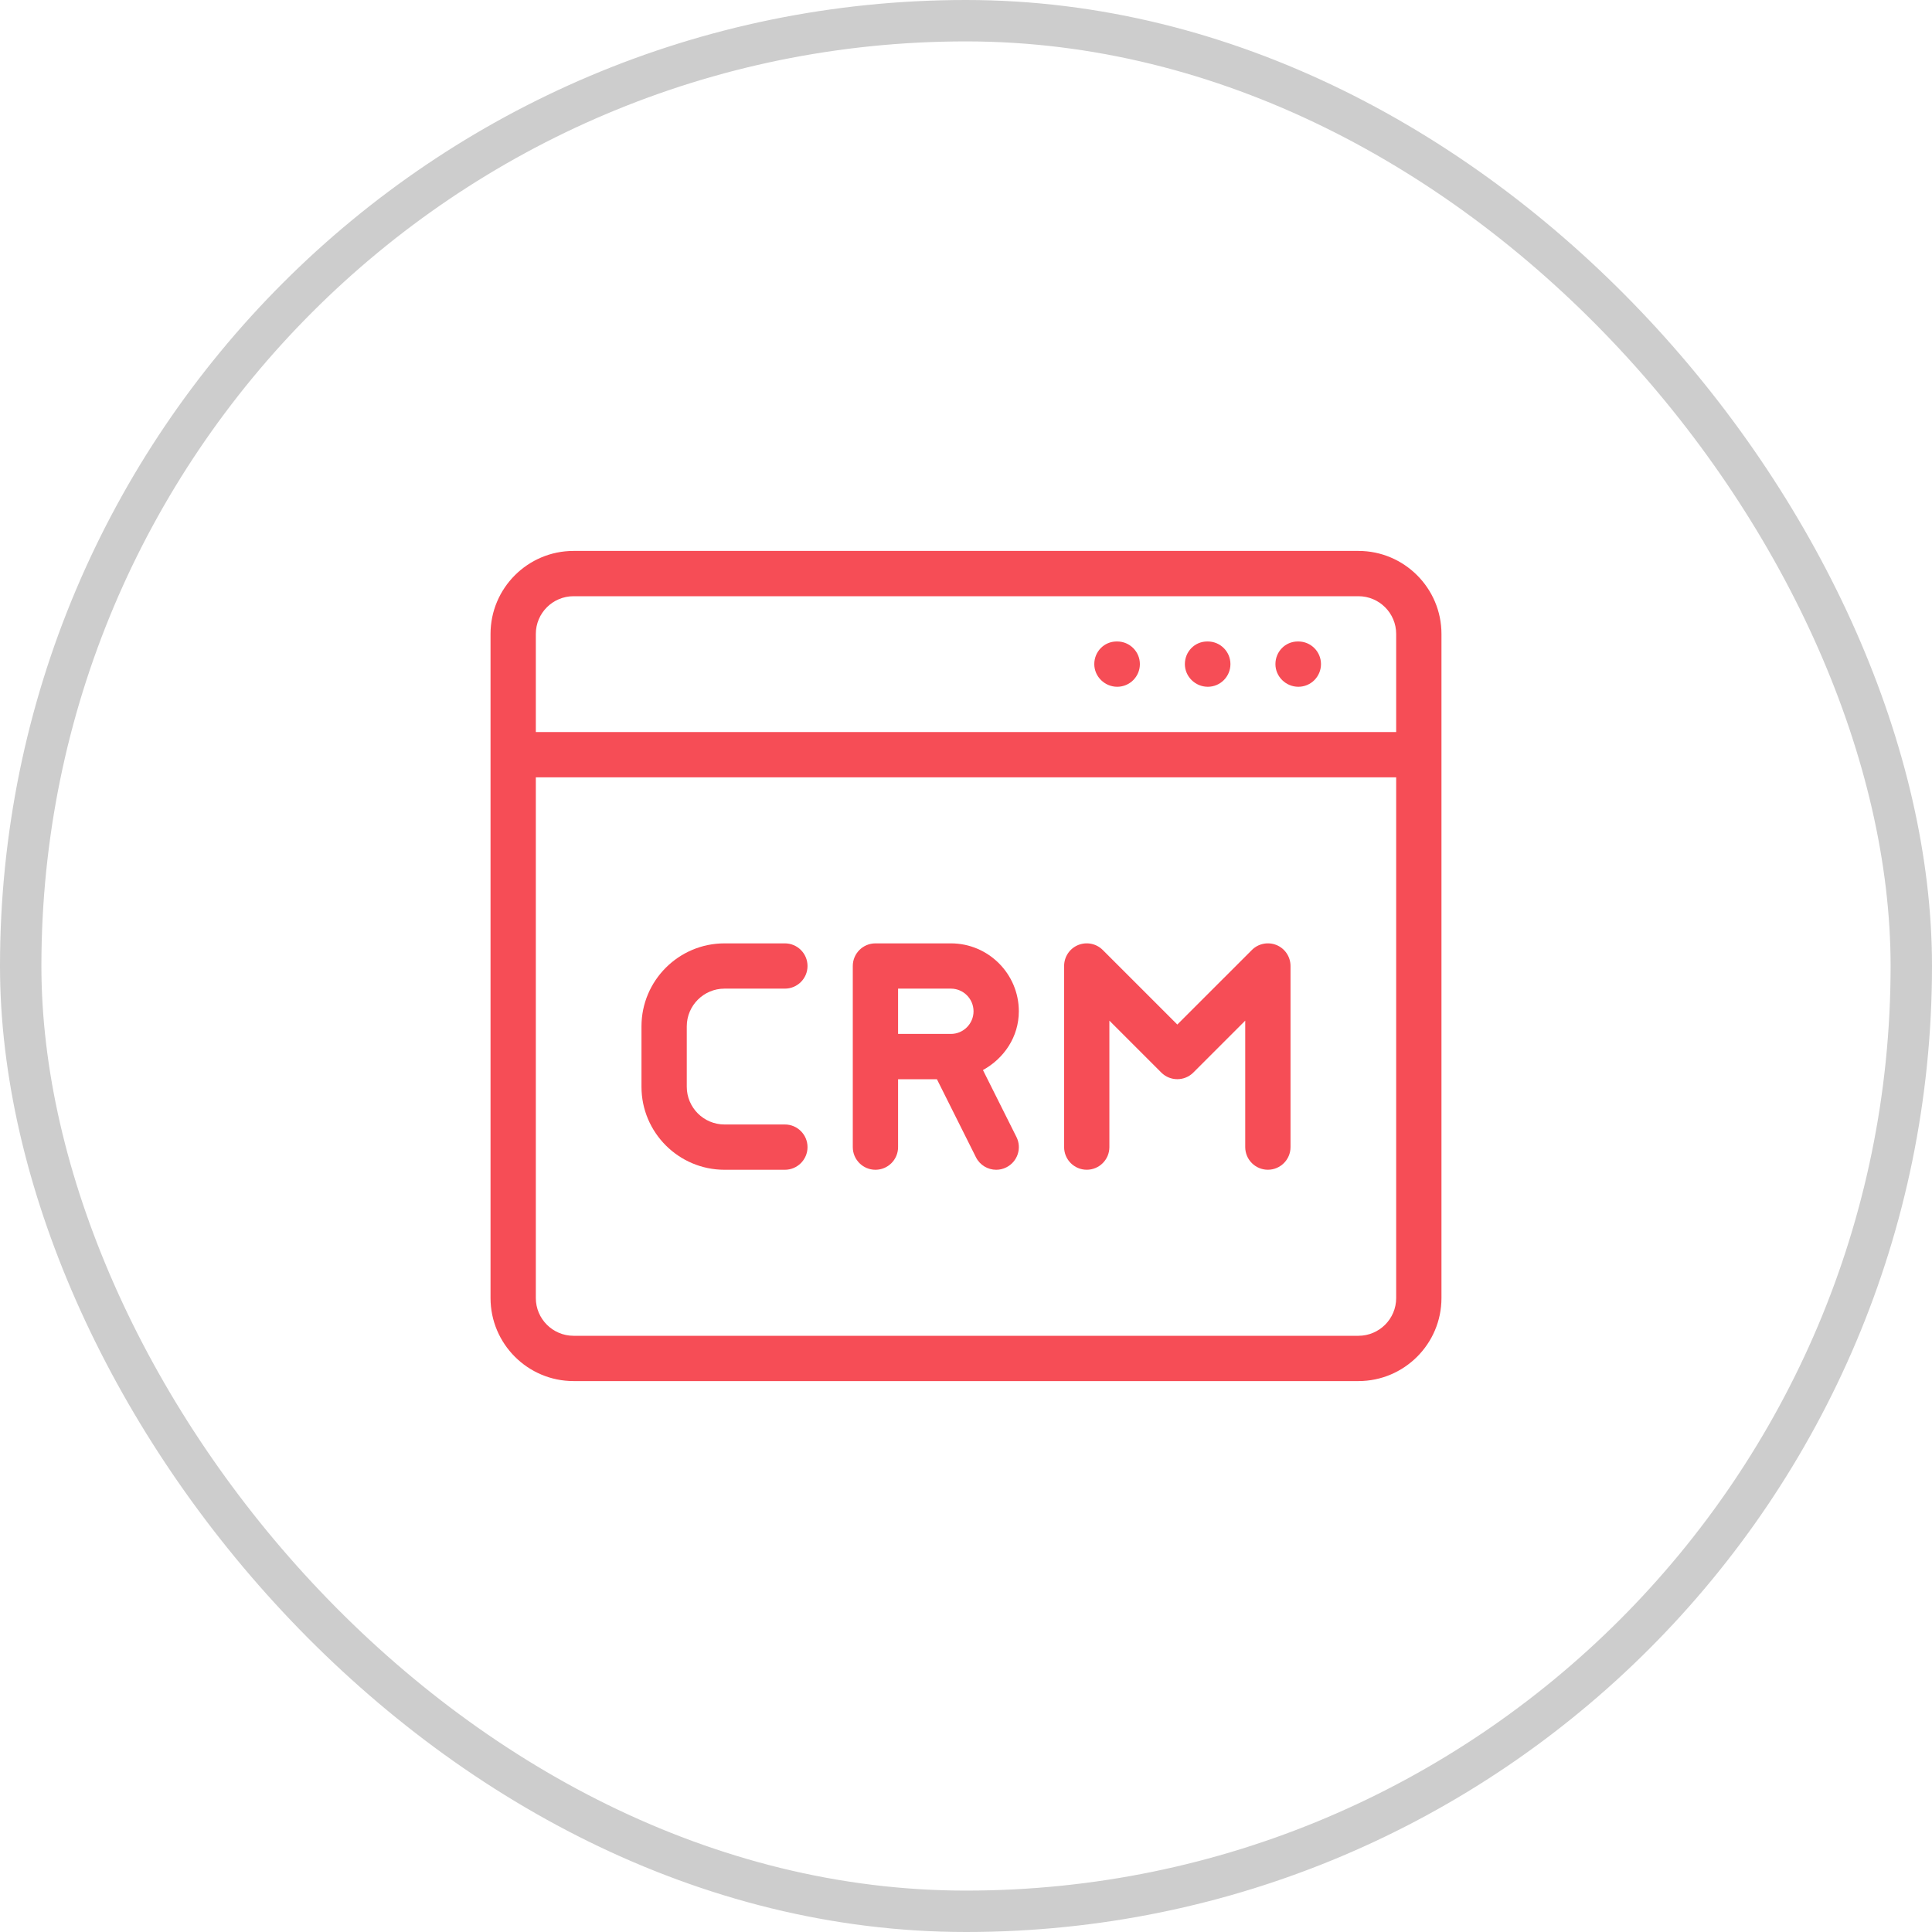<svg xmlns="http://www.w3.org/2000/svg" width="70" height="70" viewBox="0 0 70 70" fill="none"><rect x="0.75" y="0.75" width="68.5" height="68.5" rx="34.25" stroke="#CDCDCD" stroke-width="1.5"></rect><g clip-path="url(#clip0_168_1582)"><path d="M49.219 19.961H20.781C19.122 19.961 17.773 21.31 17.773 22.969V47.031C17.773 48.69 19.122 50.039 20.781 50.039H49.219C50.877 50.039 52.227 48.69 52.227 47.031V22.969C52.227 21.31 50.877 19.961 49.219 19.961ZM50.586 47.031C50.586 47.785 49.973 48.398 49.219 48.398H20.781C20.027 48.398 19.414 47.785 19.414 47.031V28.164H50.586V47.031ZM50.586 26.523H19.414V22.969C19.414 22.215 20.027 21.602 20.781 21.602H49.219C49.973 21.602 50.586 22.215 50.586 22.969V26.523Z" fill="#F64D56"></path><path d="M47.042 23.242H47.021C46.568 23.242 46.211 23.61 46.211 24.062C46.211 24.515 46.589 24.883 47.042 24.883C47.495 24.883 47.862 24.515 47.862 24.062C47.862 23.61 47.495 23.242 47.042 23.242Z" fill="#F64D56"></path><path d="M43.761 23.242H43.739C43.286 23.242 42.93 23.61 42.93 24.062C42.93 24.515 43.308 24.883 43.761 24.883C44.214 24.883 44.581 24.515 44.581 24.062C44.581 23.61 44.214 23.242 43.761 23.242Z" fill="#F64D56"></path><path d="M40.479 23.242H40.458C40.005 23.242 39.648 23.61 39.648 24.062C39.648 24.515 40.027 24.883 40.479 24.883C40.932 24.883 41.3 24.515 41.3 24.062C41.3 23.61 40.932 23.242 40.479 23.242Z" fill="#F64D56"></path><path d="M31.719 42.383C32.172 42.383 32.539 42.015 32.539 41.562V39.102H33.946L35.36 41.929C35.504 42.217 35.794 42.383 36.095 42.383C36.218 42.383 36.343 42.355 36.46 42.296C36.866 42.093 37.031 41.601 36.828 41.196L35.614 38.77C36.376 38.351 36.914 37.569 36.914 36.641C36.914 35.284 35.81 34.18 34.453 34.18H31.719C31.266 34.18 30.898 34.547 30.898 35V41.562C30.898 42.015 31.266 42.383 31.719 42.383ZM32.539 35.82H34.453C34.905 35.82 35.273 36.189 35.273 36.641C35.273 37.092 34.905 37.461 34.453 37.461H32.539V35.82Z" fill="#F64D56"></path><path d="M26.25 42.383H28.438C28.89 42.383 29.258 42.015 29.258 41.562C29.258 41.11 28.89 40.742 28.438 40.742H26.25C25.496 40.742 24.883 40.129 24.883 39.375V37.188C24.883 36.433 25.496 35.82 26.25 35.82H28.438C28.89 35.82 29.258 35.453 29.258 35C29.258 34.547 28.89 34.18 28.438 34.18H26.25C24.591 34.18 23.242 35.529 23.242 37.188V39.375C23.242 41.034 24.591 42.383 26.25 42.383Z" fill="#F64D56"></path><path d="M39.375 42.382C39.828 42.382 40.195 42.015 40.195 41.562V36.98L42.076 38.861C42.397 39.181 42.916 39.181 43.236 38.861L45.117 36.98V41.562C45.117 42.015 45.485 42.382 45.938 42.382C46.39 42.382 46.758 42.015 46.758 41.562V35C46.758 34.667 46.558 34.368 46.252 34.241C45.946 34.116 45.591 34.185 45.358 34.42L42.656 37.121L39.955 34.42C39.72 34.185 39.369 34.116 39.061 34.241C38.754 34.368 38.555 34.667 38.555 35V41.562C38.555 42.015 38.922 42.382 39.375 42.382Z" fill="#F64D56"></path></g><defs><clipPath id="clip0_168_1582"><rect width="35" height="35" fill="white" transform="translate(17.5 17.5)"></rect></clipPath></defs></svg>